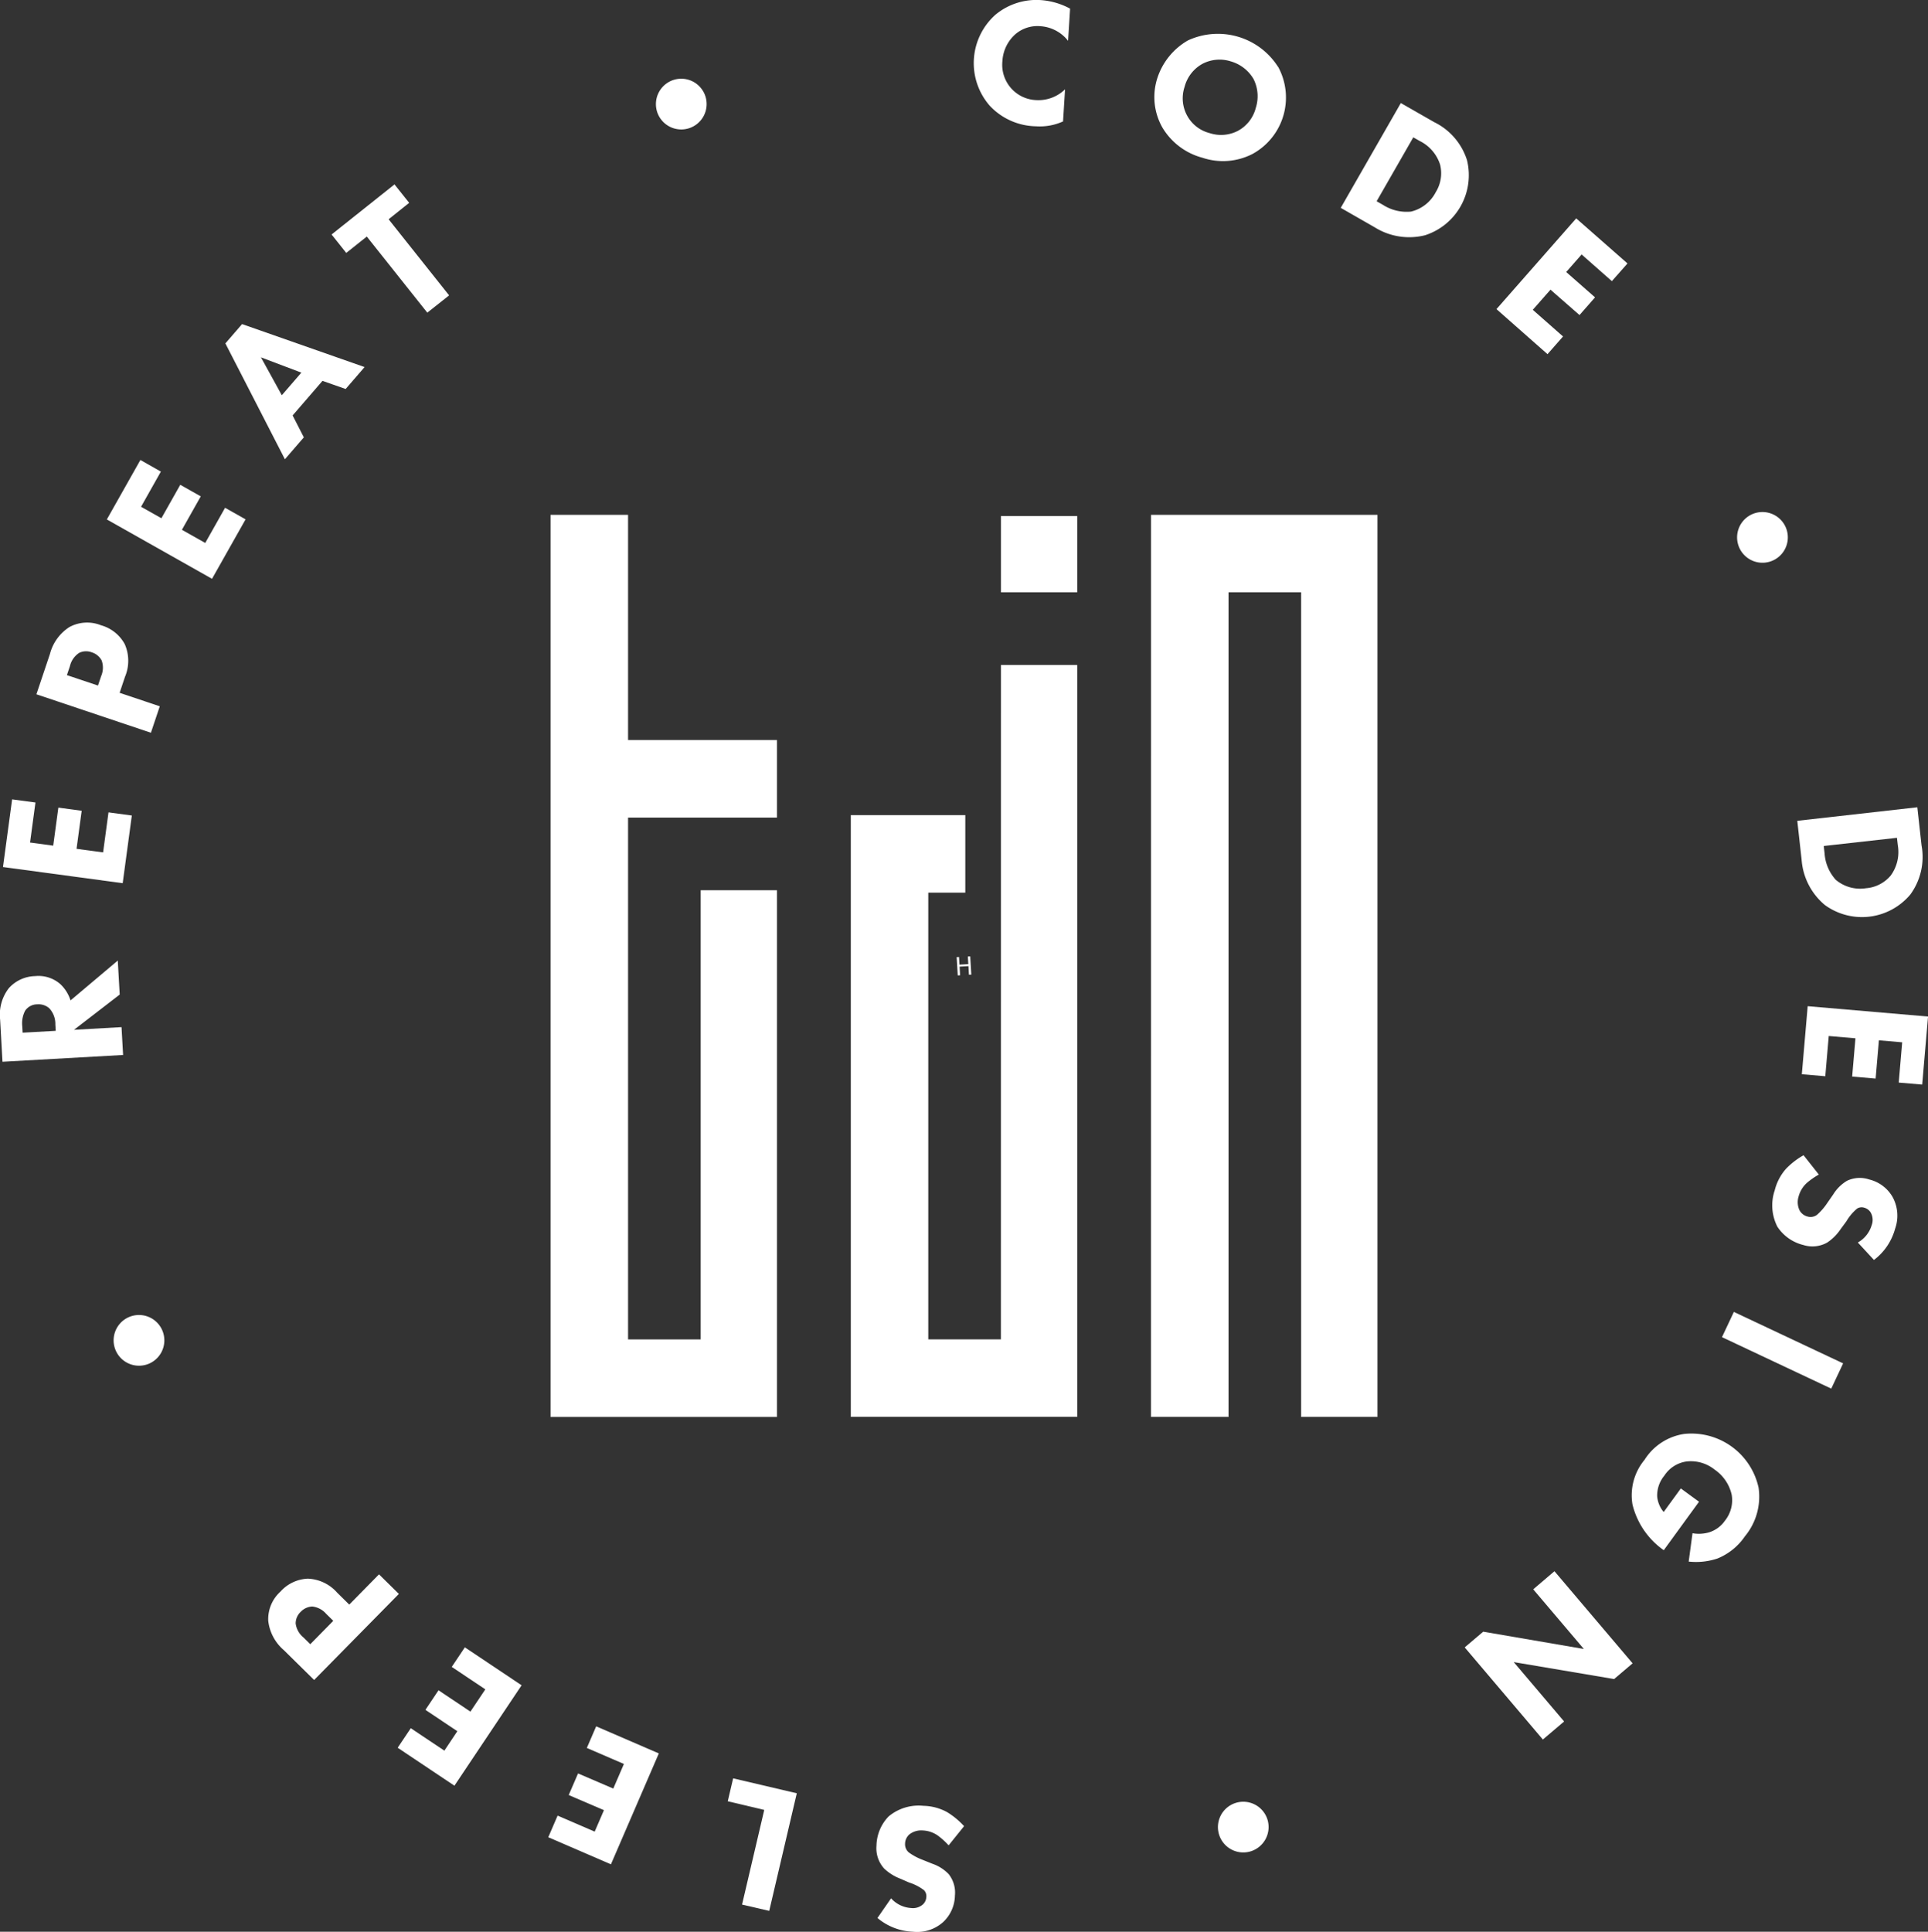<?xml version="1.0" encoding="UTF-8"?> <svg xmlns="http://www.w3.org/2000/svg" width="89.241" height="89.408" viewBox="0 0 89.241 89.408"><rect x="0" y="0" width="89.241" height="89.408" fill="#333333" stroke="none"/><g id="Group_4" data-name="Group 4" transform="translate(-194.112 -193.069)"><g id="Group_1" data-name="Group 1" transform="translate(219.595 216.897)"><path id="Path_1" data-name="Path 1" d="M515.164,500.35h6.892v3.589h-6.892v24.151h3.361V507.3h3.531v24.379h-10.48V489.926h3.588Z" transform="translate(-511.576 -489.926)" fill="#fff"></path><path id="Path_2" data-name="Path 2" d="M691.663,497.529h3.532v34.8H684.714V504.478h5.3v3.588H688.3v20.676h3.361Zm0-6.892h3.532v3.531h-3.532Z" transform="translate(-670.816 -490.58)" fill="#fff"></path><path id="Path_3" data-name="Path 3" d="M857.852,489.926h10.481v41.752H864.8V493.514h-3.361v38.163h-3.589Z" transform="translate(-830.057 -489.926)" fill="#fff"></path></g><g id="Group_2" data-name="Group 2" transform="translate(238.393 237.332)"><path id="Path_4" data-name="Path 4" d="M745.883,744.531l.021.354.409-.024-.021-.354.11-.006.05.846-.11.006-.023-.4-.409.024.023.4-.109.006-.05-.846Z" transform="translate(-745.774 -744.501)" fill="#fff"></path></g><g id="Group_3" data-name="Group 3" transform="translate(194.112 193.069)"><path id="Path_5" data-name="Path 5" d="M759.7,198.689a2.6,2.6,0,0,1-1.249.225,3,3,0,0,1-2.141-.948,3,3,0,0,1,.263-4.217,2.968,2.968,0,0,1,2.133-.673,3.329,3.329,0,0,1,1.32.393l-.093,1.489a1.771,1.771,0,0,0-1.268-.675,1.569,1.569,0,0,0-1.165.364,1.791,1.791,0,0,0-.607,1.256,1.636,1.636,0,0,0,1.584,1.8,1.763,1.763,0,0,0,1.316-.5Z" transform="translate(-710.495 -193.069)" fill="#fff"></path><path id="Path_6" data-name="Path 6" d="M865.5,213.891a2.974,2.974,0,0,1-1.191,4.035A2.985,2.985,0,0,1,862,218.1a3.077,3.077,0,0,1-1.858-1.4,2.855,2.855,0,0,1-.248-2.24,3.121,3.121,0,0,1,1.428-1.79,3.3,3.3,0,0,1,4.174,1.223Zm-3.5-.141a1.712,1.712,0,0,0-.832,1.074,1.668,1.668,0,0,0,.134,1.351,1.645,1.645,0,0,0,1.019.781,1.693,1.693,0,0,0,1.325-.107,1.674,1.674,0,0,0,.82-1.06,1.762,1.762,0,0,0-.11-1.343,1.793,1.793,0,0,0-1.046-.807A1.716,1.716,0,0,0,862,213.75Z" transform="translate(-806.339 -210.798)" fill="#fff"></path><path id="Path_7" data-name="Path 7" d="M971.557,253.349a2.946,2.946,0,0,1,1.529,1.766,2.921,2.921,0,0,1-1.944,3.475,3.014,3.014,0,0,1-2.329-.369l-1.571-.9,2.781-4.85Zm-2.654,3.667.3.171a2.016,2.016,0,0,0,1.293.307,1.746,1.746,0,0,0,1.144-.9,1.655,1.655,0,0,0,.2-1.276,1.846,1.846,0,0,0-.94-1.09l-.3-.171Z" transform="translate(-905.183 -247.701)" fill="#fff"></path><path id="Path_8" data-name="Path 8" d="M1062.341,321.905l-1.4-1.234-.714.812,1.335,1.173-.719.819L1059.5,322.3l-.819.932,1.4,1.234-.719.819L1057,323.2l3.69-4.2,2.374,2.086Z" transform="translate(-987.733 -308.893)" fill="#fff"></path><path id="Path_9" data-name="Path 9" d="M1198.027,488.927a1.174,1.174,0,1,1-1.589-.479A1.177,1.177,0,0,1,1198.027,488.927Z" transform="translate(-1115.414 -464.611)" fill="#fff"></path><path id="Path_10" data-name="Path 10" d="M1236.2,660.3a2.946,2.946,0,0,1-.519,2.277,2.921,2.921,0,0,1-3.952.488,3.014,3.014,0,0,1-1.08-2.1l-.2-1.8,5.556-.627Zm-4.526.03.038.341a2.018,2.018,0,0,0,.518,1.224,1.746,1.746,0,0,0,1.4.39,1.654,1.654,0,0,0,1.148-.593,1.847,1.847,0,0,0,.323-1.4l-.039-.341Z" transform="translate(-1147.258 -621.175)" fill="#fff"></path><path id="Path_11" data-name="Path 11" d="M1237.6,776.8l.16-1.863-1.077-.093-.152,1.771-1.086-.093.152-1.771-1.236-.106-.16,1.862-1.086-.093.271-3.149,5.571.479-.271,3.149Z" transform="translate(-1149.714 -726.695)" fill="#fff"></path><path id="Path_12" data-name="Path 12" d="M1220.076,863.253a1.362,1.362,0,0,0,.641-.8.7.7,0,0,0-.039-.577.5.5,0,0,0-.3-.232.392.392,0,0,0-.332.037,2.242,2.242,0,0,0-.5.592l-.266.361a2.244,2.244,0,0,1-.617.619,1.394,1.394,0,0,1-1.112.115,2,2,0,0,1-1.2-.849,2.167,2.167,0,0,1-.122-1.679,2.369,2.369,0,0,1,.524-1,3.554,3.554,0,0,1,.811-.626l.707.894a3.427,3.427,0,0,0-.552.385,1.3,1.3,0,0,0-.383.624.893.893,0,0,0,.028.617.578.578,0,0,0,.381.316.493.493,0,0,0,.44-.077,2.728,2.728,0,0,0,.475-.546l.278-.4a1.882,1.882,0,0,1,.638-.631,1.374,1.374,0,0,1,1.027-.061,1.717,1.717,0,0,1,1.08.807,1.8,1.8,0,0,1,.12,1.47,2.7,2.7,0,0,1-.98,1.449Z" transform="translate(-1134.083 -805.746)" fill="#fff"></path><path id="Path_13" data-name="Path 13" d="M1192.149,953.073l-5.058-2.382.55-1.168,5.058,2.382Z" transform="translate(-1107.386 -888.803)" fill="#fff"></path><path id="Path_14" data-name="Path 14" d="M1138.127,1022.775l-1.632,2.243-.048-.035a3.633,3.633,0,0,1-1.4-2.084,2.567,2.567,0,0,1,.557-2.062,2.629,2.629,0,0,1,1.834-1.2,3.183,3.183,0,0,1,3.446,2.487,2.877,2.877,0,0,1-.635,2.254,2.818,2.818,0,0,1-1.261,1.021,3.094,3.094,0,0,1-1.339.145l.177-1.312a1.693,1.693,0,0,0,.779-.045,1.4,1.4,0,0,0,.72-.533,1.512,1.512,0,0,0,.315-1.2,1.914,1.914,0,0,0-.79-1.166,1.757,1.757,0,0,0-1.313-.375,1.47,1.47,0,0,0-1.018.658,1.433,1.433,0,0,0-.328.964,1.3,1.3,0,0,0,.3.715l.794-1.091Z" transform="translate(-1059.485 -953.269)" fill="#fff"></path><path id="Path_15" data-name="Path 15" d="M1042.878,1099.041l3.617,4.264-.856.727-4.646-.785,2.332,2.749-.984.835-3.617-4.264.857-.727,4.657.8-2.343-2.761Z" transform="translate(-970.927 -1026.32)" fill="#fff"></path><path id="Path_16" data-name="Path 16" d="M897.964,1234.243a1.173,1.173,0,1,1,.754-1.478A1.177,1.177,0,0,1,897.964,1234.243Z" transform="translate(-840.055 -1148.563)" fill="#fff"></path><path id="Path_17" data-name="Path 17" d="M700.172,1238.54a1.361,1.361,0,0,0,.918.448.7.7,0,0,0,.554-.165.5.5,0,0,0,.16-.345.392.392,0,0,0-.11-.316,2.248,2.248,0,0,0-.687-.353l-.411-.18a2.244,2.244,0,0,1-.741-.464,1.394,1.394,0,0,1-.359-1.058,2,2,0,0,1,.562-1.357,2.167,2.167,0,0,1,1.61-.491,2.368,2.368,0,0,1,1.093.289,3.557,3.557,0,0,1,.79.652l-.715.888a3.422,3.422,0,0,0-.5-.453,1.3,1.3,0,0,0-.693-.236.892.892,0,0,0-.6.164.578.578,0,0,0-.223.442.493.493,0,0,0,.173.411,2.718,2.718,0,0,0,.638.342l.453.182a1.88,1.88,0,0,1,.756.482,1.375,1.375,0,0,1,.287.988,1.718,1.718,0,0,1-.548,1.232,1.8,1.8,0,0,1-1.407.443,2.7,2.7,0,0,1-1.63-.635Z" transform="translate(-658.927 -1150.679)" fill="#fff"></path><path id="Path_18" data-name="Path 18" d="M614.436,1224.4l1.028-4.382-1.689-.4.249-1.061,2.946.691-1.276,5.443Z" transform="translate(-580.089 -1136.249)" fill="#fff"></path><path id="Path_19" data-name="Path 19" d="M510.712,1192.621l1.716.741.429-.993-1.631-.7.432-1,1.631.7.492-1.139-1.716-.741.432-1,2.9,1.253-2.217,5.133-2.9-1.253Z" transform="translate(-484.902 -1108.588)" fill="#fff"></path><path id="Path_20" data-name="Path 20" d="M424.045,1146.687l1.554,1.039.6-.9-1.477-.988.606-.906,1.477.988.69-1.031-1.554-1.039.606-.906,2.627,1.757-3.109,4.647-2.627-1.757Z" transform="translate(-405.031 -1066.7)" fill="#fff"></path><path id="Path_21" data-name="Path 21" d="M349.463,1104.352a2.1,2.1,0,0,1-.722-1.358,1.72,1.72,0,0,1,.564-1.35,1.8,1.8,0,0,1,1.264-.6,1.906,1.906,0,0,1,1.362.647l.561.553,1.376-1.4.92.906-3.922,3.984Zm2.289-1.357-.329-.323a.989.989,0,0,0-.643-.339.778.778,0,0,0-.537.247.738.738,0,0,0-.233.536,1.007,1.007,0,0,0,.367.655l.311.306Z" transform="translate(-336.325 -1027.978)" fill="#fff"></path><path id="Path_22" data-name="Path 22" d="M259.745,952.989a1.174,1.174,0,1,1,1.555.581A1.177,1.177,0,0,1,259.745,952.989Z" transform="translate(-254.38 -890.465)" fill="#fff"></path><path id="Path_23" data-name="Path 23" d="M194.117,749.7a2,2,0,0,1,.405-1.45,1.686,1.686,0,0,1,1.22-.556,1.529,1.529,0,0,1,1.163.371,1.759,1.759,0,0,1,.471.754l2.188-1.845.089,1.574-2.116,1.631,2.2-.124.073,1.289-5.583.314Zm2.574.527-.017-.293a1.062,1.062,0,0,0-.286-.756.752.752,0,0,0-.556-.178.678.678,0,0,0-.554.291,1.261,1.261,0,0,0-.136.721l.017.3Z" transform="translate(-194.112 -702.516)" fill="#fff"></path><path id="Path_24" data-name="Path 24" d="M197.341,654.12l-.25,1.853,1.072.145.238-1.761,1.08.146-.238,1.761,1.229.166.25-1.853,1.08.146-.423,3.132-5.541-.748.423-3.132Z" transform="translate(-195.7 -616.978)" fill="#fff"></path><path id="Path_25" data-name="Path 25" d="M215.7,553.495a2.1,2.1,0,0,1,.9-1.244,1.719,1.719,0,0,1,1.461-.084,1.8,1.8,0,0,1,1.1.872,1.906,1.906,0,0,1,.015,1.508l-.251.747,1.859.624-.411,1.224-5.3-1.78Zm2.223,1.463.147-.437a.988.988,0,0,0,.023-.726.778.778,0,0,0-.458-.375.737.737,0,0,0-.583.025,1.007,1.007,0,0,0-.428.617l-.139.413Z" transform="translate(-213.388 -523.228)" fill="#fff"></path><path id="Path_26" data-name="Path 26" d="M258.217,458.857l-.918,1.628.942.531.873-1.548.949.535-.873,1.548,1.08.609.918-1.628.949.535-1.553,2.752-4.869-2.747,1.553-2.752Z" transform="translate(-250.77 -437.03)" fill="#fff"></path><path id="Path_27" data-name="Path 27" d="M328.581,382.546l-1.382,1.6.519,1.014-.877,1.014-2.755-5.362.773-.894,5.671,1.989-.877,1.015Zm-.978-.381-1.87-.708.965,1.754Z" transform="translate(-313.654 -364.918)" fill="#fff"></path><path id="Path_28" data-name="Path 28" d="M388,301.07l2.8,3.522-1.01.8-2.8-3.522-.951.757-.679-.853,2.912-2.318.679.853Z" transform="translate(-370.012 -290.921)" fill="#fff"></path><path id="Path_29" data-name="Path 29" d="M573.151,238.525a1.174,1.174,0,1,1-.75,1.481A1.177,1.177,0,0,1,573.151,238.525Z" transform="translate(-541.983 -234.823)" fill="#fff"></path></g></g></svg> 